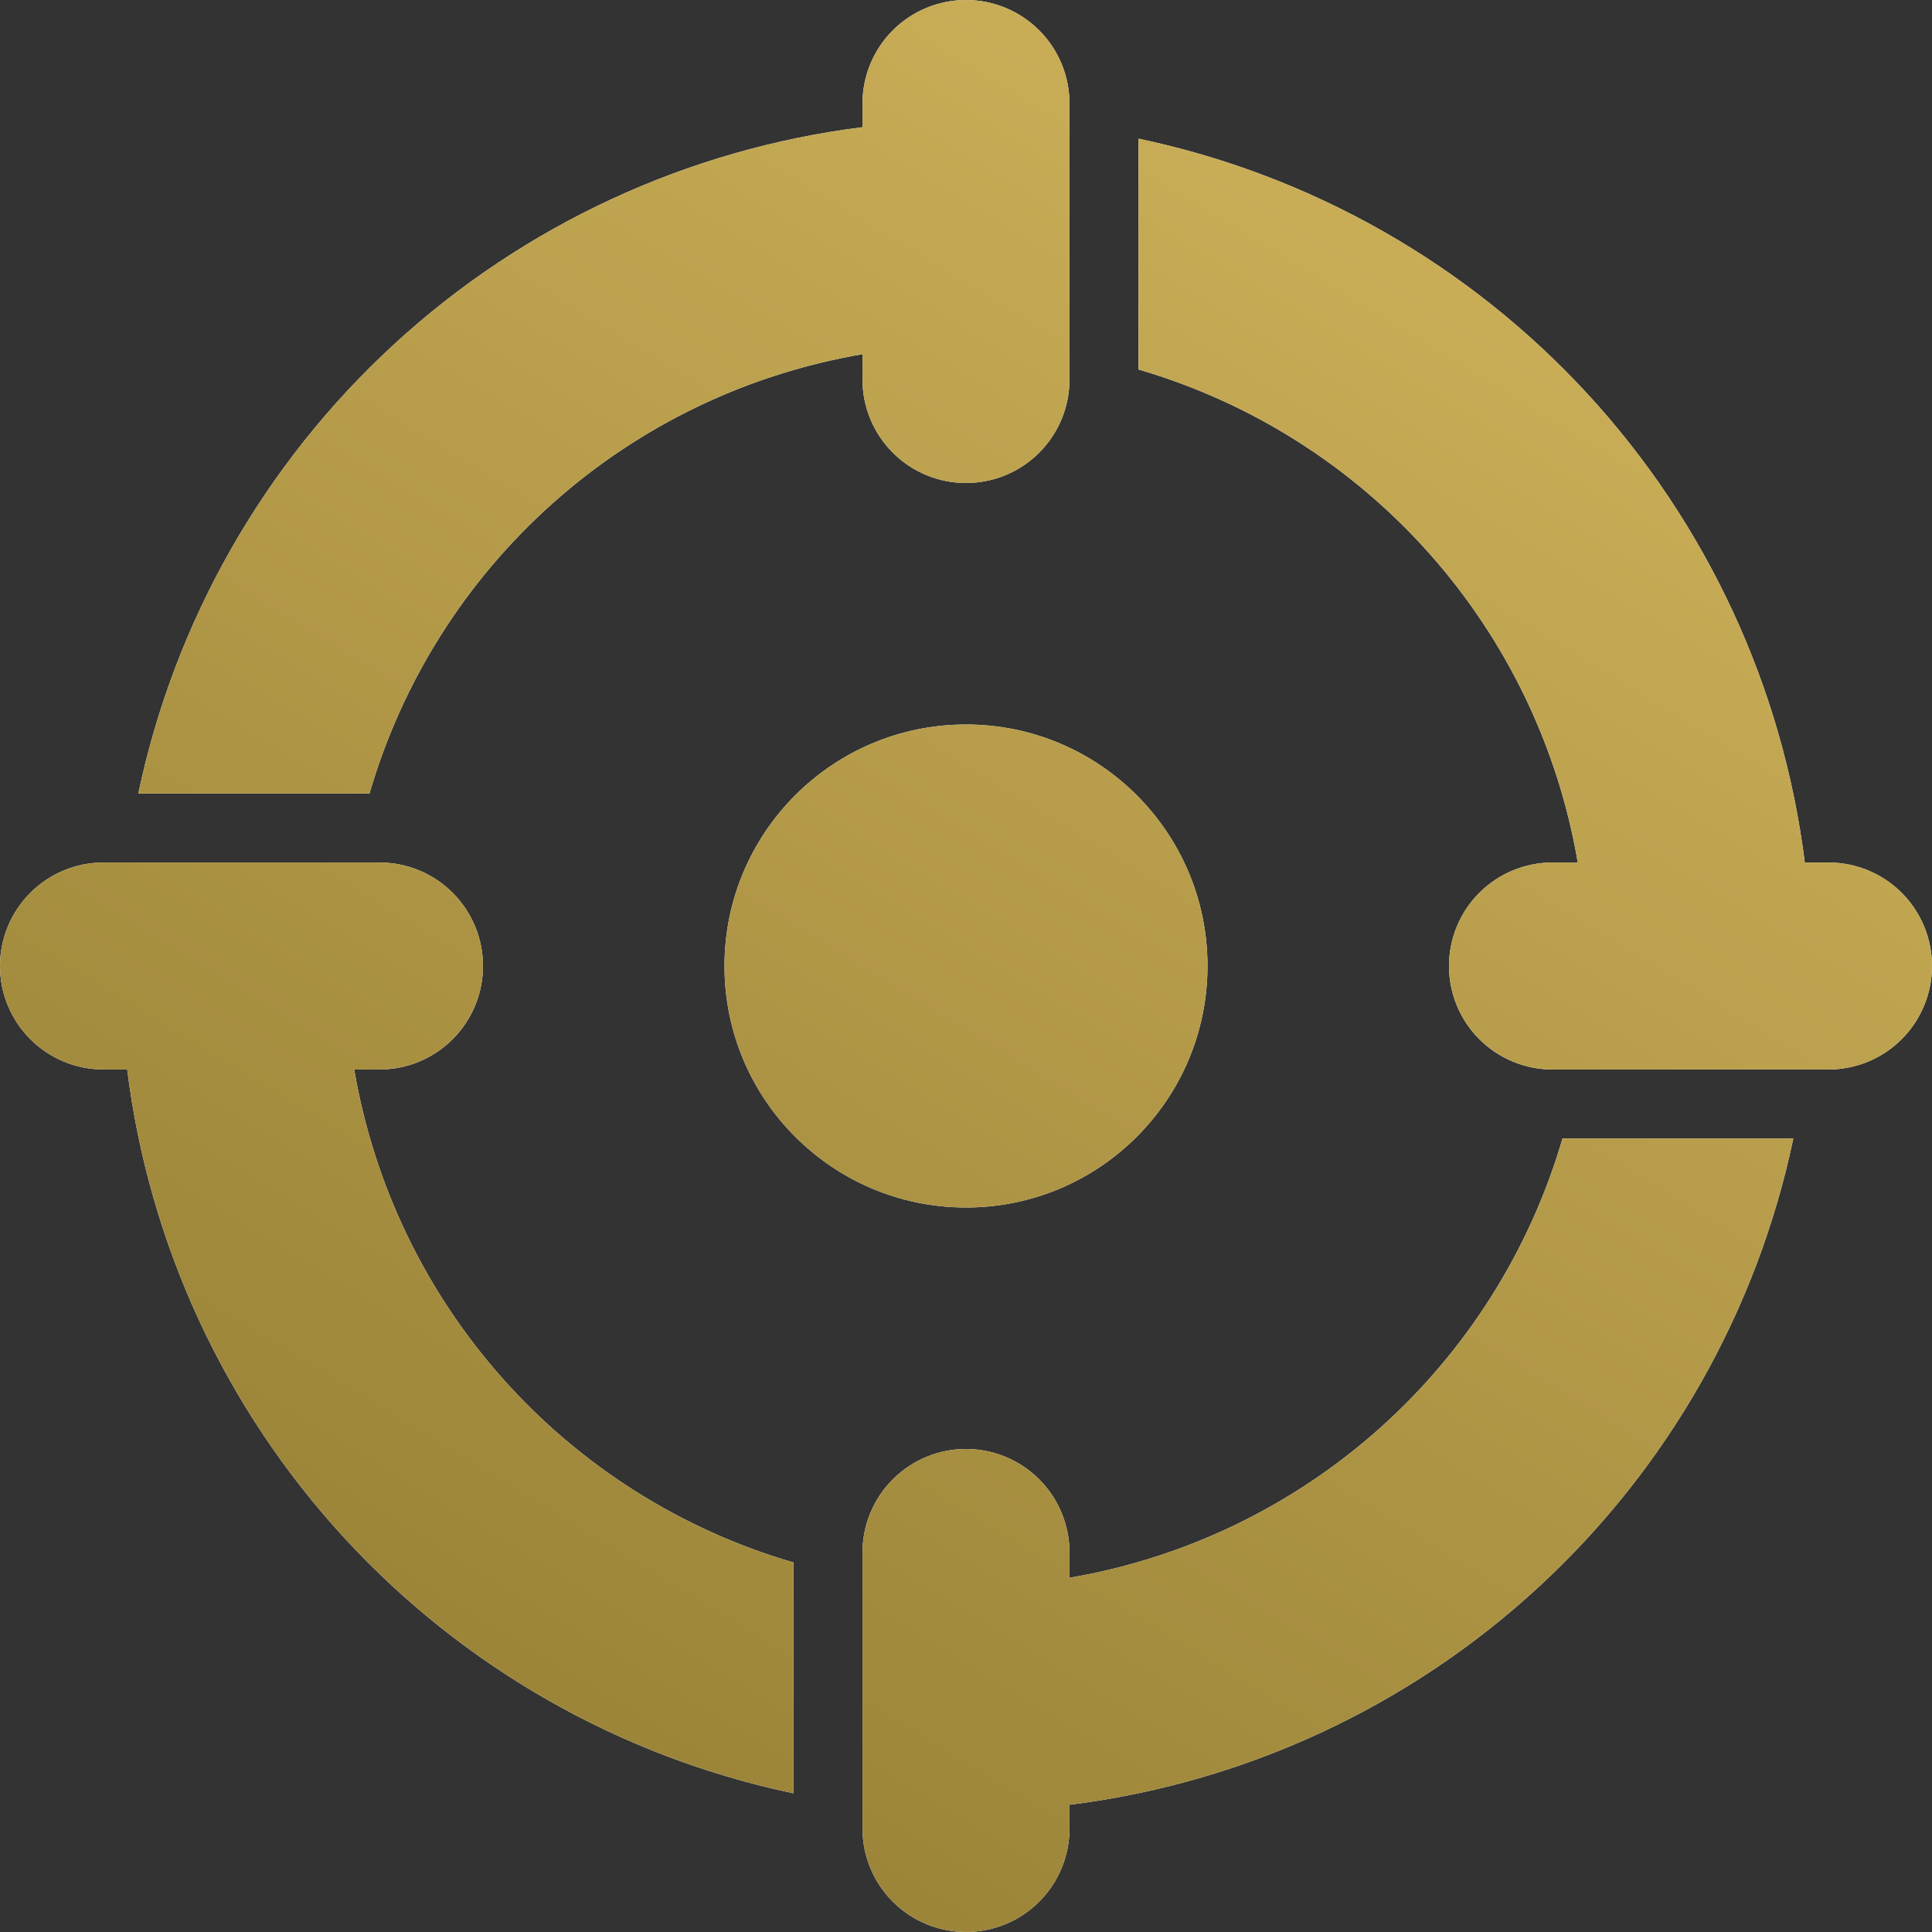 <svg xmlns="http://www.w3.org/2000/svg" fill="none" viewBox="0 0 232 232" height="232" width="232">
<rect x="0" y="0" width="232" height="232" fill="#333333" stroke="none"/>
<path fill="white" d="M116 145C132.016 145 145 132.017 145 116C145 99.984 132.016 87 116 87C99.984 87 87 99.984 87 116C87 132.017 99.984 145 116 145Z"></path>
<path fill="url(#paint0_linear_37_22)" d="M116 145C132.016 145 145 132.017 145 116C145 99.984 132.016 87 116 87C99.984 87 87 99.984 87 116C87 132.017 99.984 145 116 145Z"></path>
<path fill="white" d="M42.536 128.429H45.571C48.868 128.429 52.029 127.119 54.36 124.789C56.691 122.458 58 119.297 58 116C58 112.704 56.691 109.543 54.36 107.212C52.029 104.881 48.868 103.572 45.571 103.572H12.429C9.132 103.572 5.971 104.881 3.64 107.212C1.309 109.543 0 112.704 0 116C0 119.297 1.309 122.458 3.64 124.789C5.971 127.119 9.132 128.429 12.429 128.429H15.276C17.902 149.444 27.023 169.115 41.366 184.696C55.71 200.278 74.56 210.993 95.286 215.346V187.63C81.826 183.702 69.743 176.068 60.415 165.599C51.087 155.131 44.892 142.251 42.536 128.429Z"></path>
<path fill="url(#paint1_linear_37_22)" d="M42.536 128.429H45.571C48.868 128.429 52.029 127.119 54.36 124.789C56.691 122.458 58 119.297 58 116C58 112.704 56.691 109.543 54.36 107.212C52.029 104.881 48.868 103.572 45.571 103.572H12.429C9.132 103.572 5.971 104.881 3.64 107.212C1.309 109.543 0 112.704 0 116C0 119.297 1.309 122.458 3.64 124.789C5.971 127.119 9.132 128.429 12.429 128.429H15.276C17.902 149.444 27.023 169.115 41.366 184.696C55.71 200.278 74.56 210.993 95.286 215.346V187.63C81.826 183.702 69.743 176.068 60.415 165.599C51.087 155.131 44.892 142.251 42.536 128.429Z"></path>
<path fill="white" d="M128.429 189.465V186.429C128.429 183.133 127.119 179.971 124.788 177.64C122.458 175.31 119.296 174 116 174C112.704 174 109.542 175.31 107.212 177.64C104.881 179.971 103.571 183.133 103.571 186.429V219.572C103.571 222.868 104.881 226.029 107.212 228.36C109.542 230.691 112.704 232 116 232C119.296 232 122.458 230.691 124.788 228.36C127.119 226.029 128.429 222.868 128.429 219.572V216.724C149.443 214.098 169.114 204.977 184.696 190.634C200.277 176.291 210.993 157.441 215.346 136.715H187.63C183.702 150.174 176.068 162.258 165.599 171.585C155.131 180.913 142.25 187.109 128.429 189.465Z"></path>
<path fill="url(#paint2_linear_37_22)" d="M128.429 189.465V186.429C128.429 183.133 127.119 179.971 124.788 177.64C122.458 175.31 119.296 174 116 174C112.704 174 109.542 175.31 107.212 177.64C104.881 179.971 103.571 183.133 103.571 186.429V219.572C103.571 222.868 104.881 226.029 107.212 228.36C109.542 230.691 112.704 232 116 232C119.296 232 122.458 230.691 124.788 228.36C127.119 226.029 128.429 222.868 128.429 219.572V216.724C149.443 214.098 169.114 204.977 184.696 190.634C200.277 176.291 210.993 157.441 215.346 136.715H187.63C183.702 150.174 176.068 162.258 165.599 171.585C155.131 180.913 142.25 187.109 128.429 189.465Z"></path>
<path fill="white" d="M103.57 42.534V45.572C103.57 48.868 104.88 52.029 107.211 54.36C109.542 56.691 112.703 58 115.999 58C119.295 58 122.457 56.691 124.787 54.36C127.118 52.029 128.428 48.868 128.428 45.572V12.429C128.428 9.133 127.118 5.971 124.787 3.64C122.457 1.31 119.295 0 115.999 0C112.703 0 109.542 1.31 107.211 3.64C104.88 5.971 103.57 9.133 103.57 12.429V15.276C82.553 17.907 62.88 27.029 47.292 41.371C31.705 55.712 20.98 74.56 16.612 95.286H44.369C48.292 81.823 55.925 69.737 66.394 60.408C76.863 51.079 89.746 44.885 103.57 42.534Z"></path>
<path fill="url(#paint3_linear_37_22)" d="M103.57 42.534V45.572C103.57 48.868 104.88 52.029 107.211 54.36C109.542 56.691 112.703 58 115.999 58C119.295 58 122.457 56.691 124.787 54.36C127.118 52.029 128.428 48.868 128.428 45.572V12.429C128.428 9.133 127.118 5.971 124.787 3.64C122.457 1.31 119.295 0 115.999 0C112.703 0 109.542 1.31 107.211 3.64C104.88 5.971 103.57 9.133 103.57 12.429V15.276C82.553 17.907 62.88 27.029 47.292 41.371C31.705 55.712 20.98 74.56 16.612 95.286H44.369C48.292 81.823 55.925 69.737 66.394 60.408C76.863 51.079 89.746 44.885 103.57 42.534Z"></path>
<path fill="white" d="M219.571 103.572H216.724C214.098 82.557 204.977 62.886 190.634 47.304C176.29 31.723 157.44 21.008 136.714 16.655V44.37C150.174 48.299 162.257 55.933 171.585 66.401C180.913 76.87 187.108 89.75 189.464 103.572H186.429C183.132 103.572 179.971 104.881 177.64 107.212C175.309 109.543 174 112.704 174 116C174 119.297 175.309 122.458 177.64 124.789C179.971 127.119 183.132 128.429 186.429 128.429H219.571C222.868 128.429 226.029 127.119 228.36 124.789C230.691 122.458 232 119.297 232 116C232 112.704 230.691 109.543 228.36 107.212C226.029 104.881 222.868 103.572 219.571 103.572Z"></path>
<path fill="url(#paint4_linear_37_22)" d="M219.571 103.572H216.724C214.098 82.557 204.977 62.886 190.634 47.304C176.29 31.723 157.44 21.008 136.714 16.655V44.37C150.174 48.299 162.257 55.933 171.585 66.401C180.913 76.87 187.108 89.75 189.464 103.572H186.429C183.132 103.572 179.971 104.881 177.64 107.212C175.309 109.543 174 112.704 174 116C174 119.297 175.309 122.458 177.64 124.789C179.971 127.119 183.132 128.429 186.429 128.429H219.571C222.868 128.429 226.029 127.119 228.36 124.789C230.691 122.458 232 119.297 232 116C232 112.704 230.691 109.543 228.36 107.212C226.029 104.881 222.868 103.572 219.571 103.572Z"></path>
<defs>
<linearGradient gradientUnits="userSpaceOnUse" y2="62.697" x2="219.028" y1="232" x1="116" id="paint0_linear_37_22">
<stop stop-color="#9C8539"></stop>
<stop stop-color="#C8AC56" offset="1"></stop>
</linearGradient>
<linearGradient gradientUnits="userSpaceOnUse" y2="62.697" x2="219.028" y1="232" x1="116" id="paint1_linear_37_22">
<stop stop-color="#9C8539"></stop>
<stop stop-color="#C8AC56" offset="1"></stop>
</linearGradient>
<linearGradient gradientUnits="userSpaceOnUse" y2="62.697" x2="219.028" y1="232" x1="116" id="paint2_linear_37_22">
<stop stop-color="#9C8539"></stop>
<stop stop-color="#C8AC56" offset="1"></stop>
</linearGradient>
<linearGradient gradientUnits="userSpaceOnUse" y2="62.697" x2="219.028" y1="232" x1="116" id="paint3_linear_37_22">
<stop stop-color="#9C8539"></stop>
<stop stop-color="#C8AC56" offset="1"></stop>
</linearGradient>
<linearGradient gradientUnits="userSpaceOnUse" y2="62.697" x2="219.028" y1="232" x1="116" id="paint4_linear_37_22">
<stop stop-color="#9C8539"></stop>
<stop stop-color="#C8AC56" offset="1"></stop>
</linearGradient>
</defs>
</svg>
